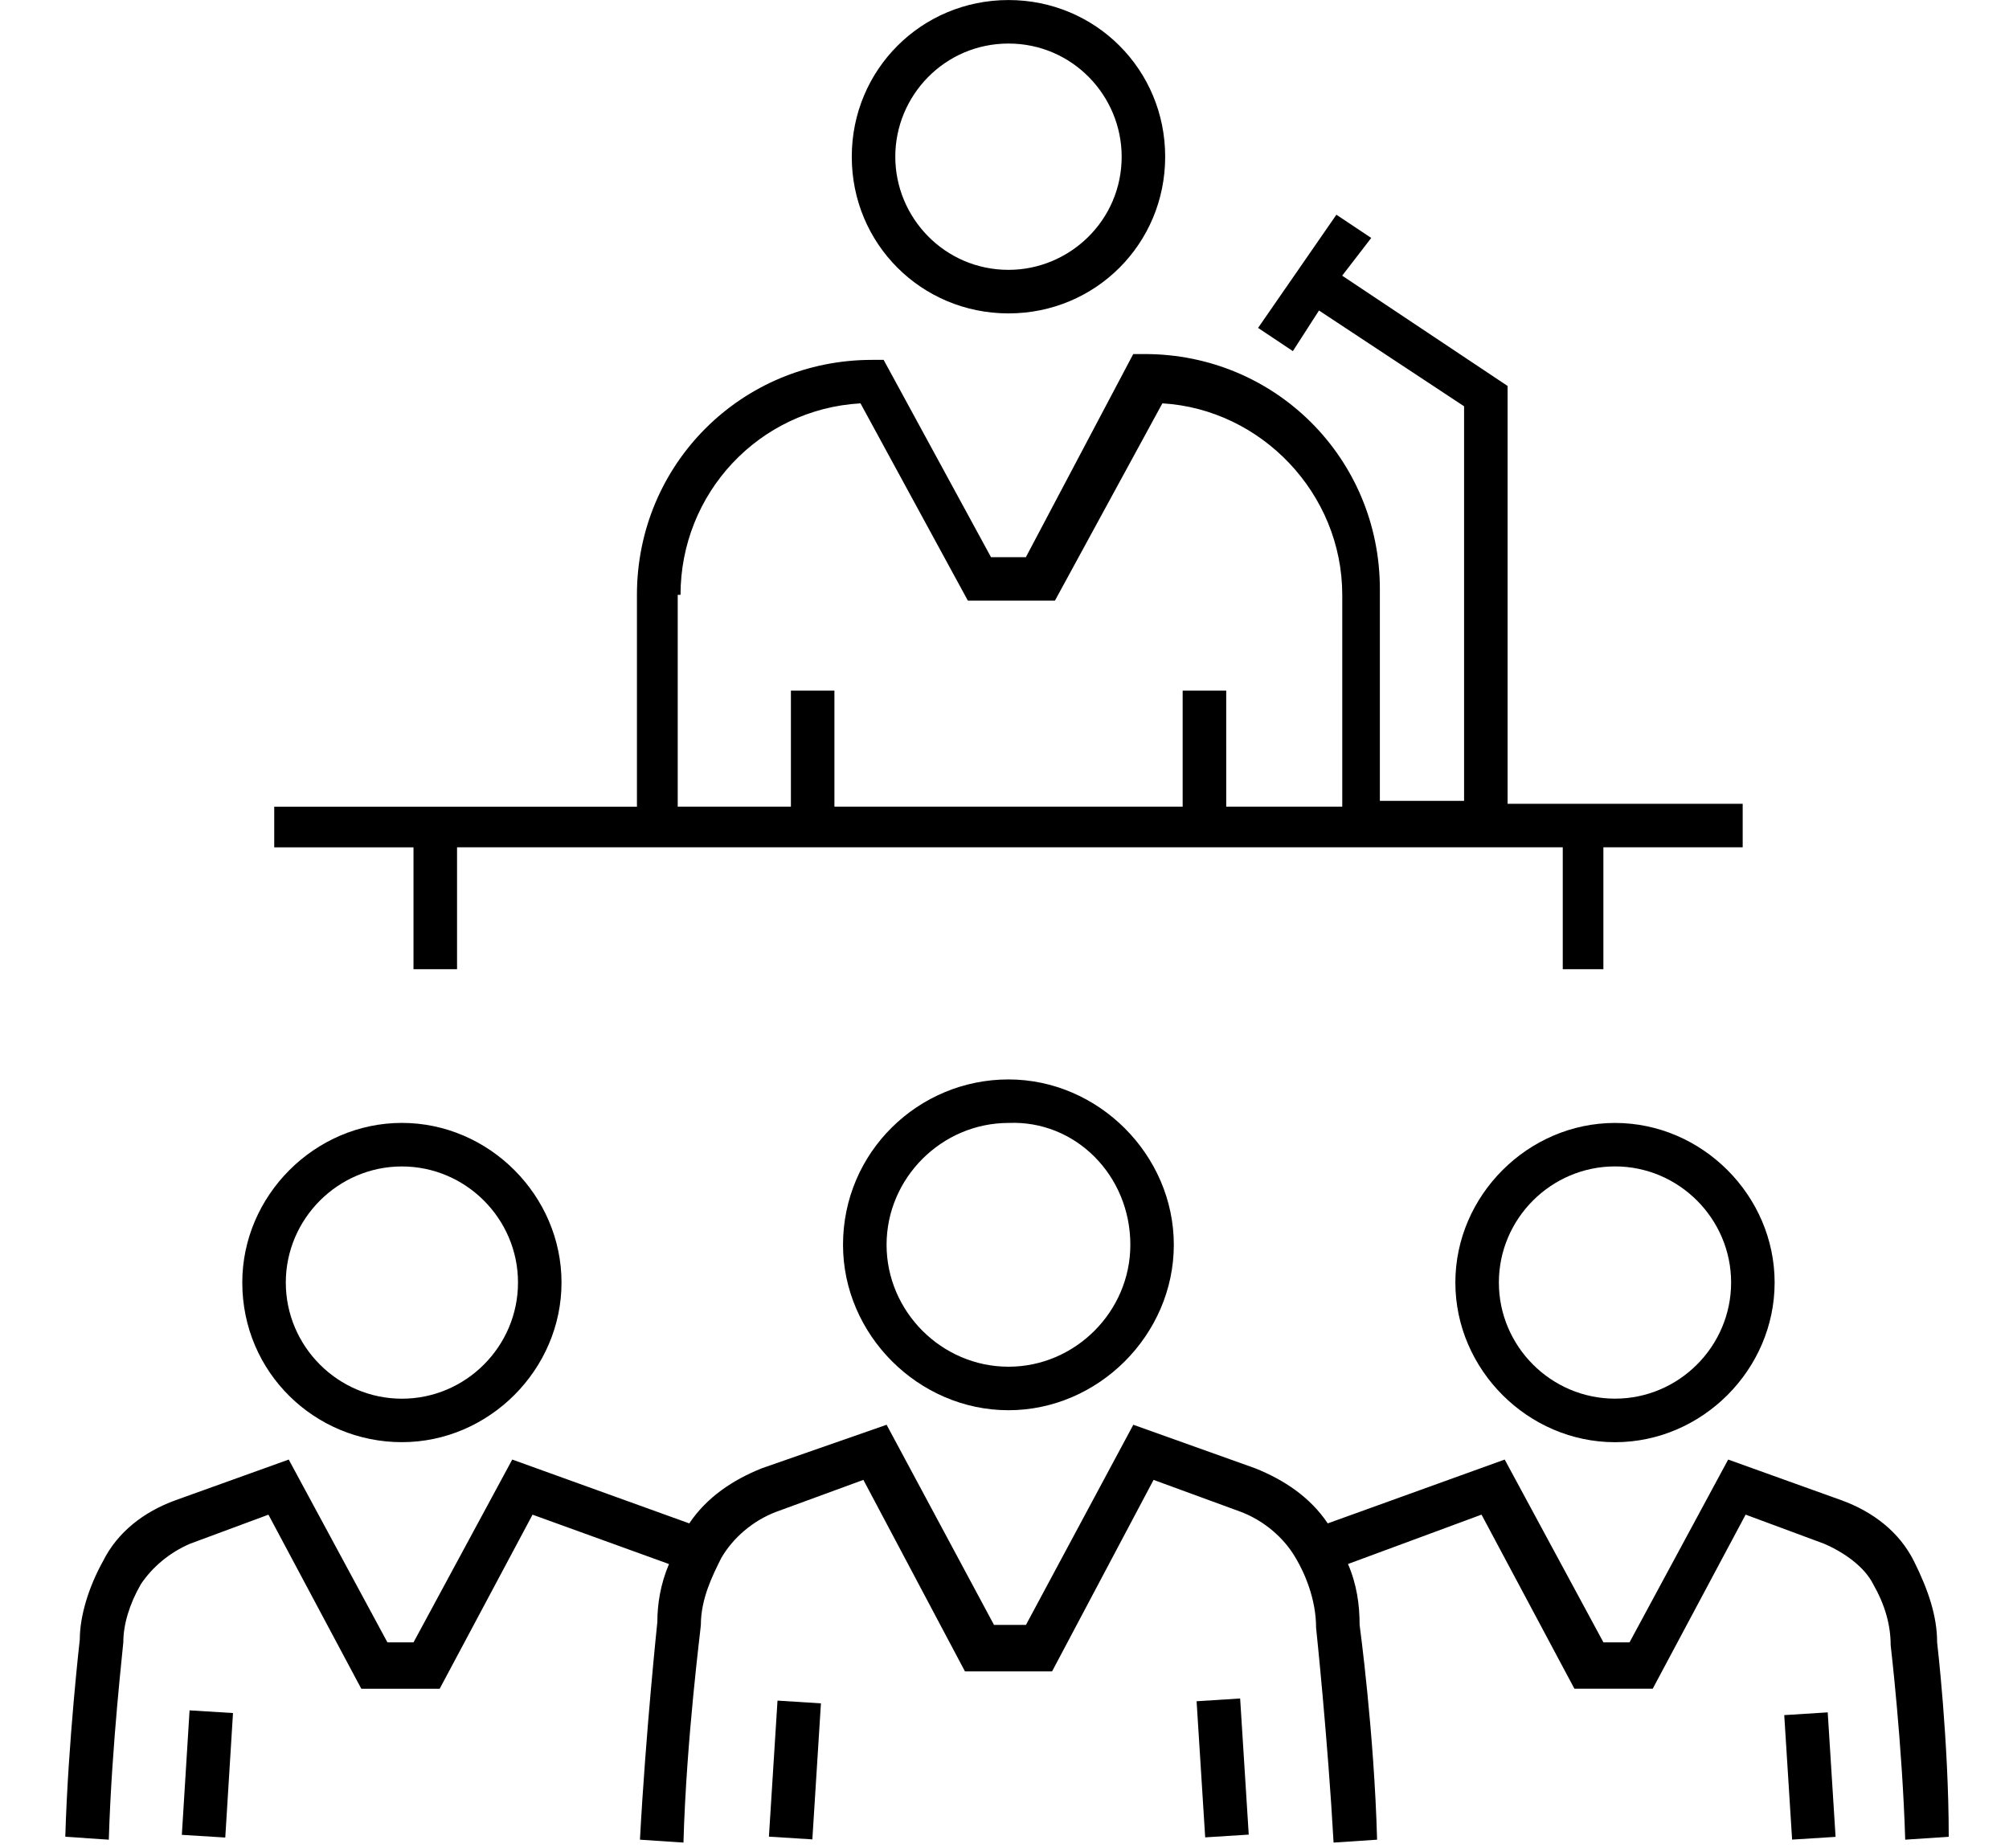 <?xml version="1.0" encoding="UTF-8"?> <!-- Generator: Adobe Illustrator 16.0.0, SVG Export Plug-In . SVG Version: 6.00 Build 0) --> <svg xmlns="http://www.w3.org/2000/svg" xmlns:xlink="http://www.w3.org/1999/xlink" version="1.1" id="Layer_1" x="0px" y="0px" width="50px" height="46px" viewBox="0 0 50 46" xml:space="preserve"> <title>Group 10</title> <desc>Created with Sketch.</desc> <g> <path d="M10.291,24.125h1.084v-3.034h27.519v3.034h1.011v-3.034h3.467v-1.083h-5.851V9.607l-4.117-2.745l0.723-0.939L33.26,5.345 l-1.949,2.817l0.866,0.578l0.65-1.011l3.611,2.384v9.822h-2.096v-5.272c0-3.25-2.6-5.85-5.85-5.85h-0.288l-2.672,5.056h-0.868 l-2.672-4.911h-0.289c-3.25,0-5.851,2.599-5.851,5.85v5.272H6.825v1.012h3.466V24.125z M16.937,14.807 c0-2.528,1.951-4.623,4.479-4.767l2.672,4.911h2.167l2.674-4.911c2.454,0.144,4.477,2.239,4.477,4.767v5.272h-2.888V17.19h-1.084 v2.889h-8.667V17.19h-1.083v2.889h-2.817v-5.272H16.937z"></path> <path d="M25.1,7.801c2.167,0,3.899-1.733,3.899-3.9c0-2.167-1.732-3.9-3.899-3.9c-2.168,0-3.901,1.734-3.901,3.9 C21.198,6.068,22.931,7.801,25.1,7.801z M25.1,1.084c1.588,0,2.816,1.299,2.816,2.817c0,1.589-1.3,2.816-2.816,2.816 c-1.591,0-2.818-1.3-2.818-2.816C22.281,2.383,23.509,1.084,25.1,1.084z"></path> <rect x="19.238" y="42.364" transform="matrix(0.998 0.063 -0.063 0.998 2.82 -1.16)" width="1.083" height="3.393"></rect> <rect x="28.741" y="43.476" transform="matrix(0.063 0.998 -0.998 0.063 72.443 10.856)" width="3.395" height="1.086"></rect> <path d="M20.981,30.985c0,2.24,1.877,4.118,4.118,4.118c2.238,0,4.115-1.878,4.115-4.118c0-2.239-1.877-4.116-4.115-4.116 C22.859,26.869,20.981,28.675,20.981,30.985z M28.132,30.985c0,1.662-1.372,3.035-3.032,3.035c-1.663,0-3.035-1.373-3.035-3.035 c0-1.661,1.372-3.033,3.035-3.033C26.76,27.88,28.132,29.253,28.132,30.985z"></path> <path d="M48.211,40.881L48.211,40.881c0-0.649-0.217-1.3-0.577-2.021c-0.361-0.723-1.012-1.229-1.806-1.517l-2.817-1.012 l-2.455,4.55h-0.65l-2.457-4.55l-4.404,1.589c-0.434-0.649-1.084-1.083-1.807-1.372l-3.032-1.083l-2.672,4.982h-0.795l-2.673-4.982 l-3.105,1.083c-0.722,0.289-1.373,0.723-1.806,1.372l-4.406-1.589l-2.457,4.55H9.642l-2.456-4.55L4.37,37.343 c-0.794,0.288-1.445,0.794-1.806,1.517c-0.361,0.649-0.578,1.372-0.578,1.95c0,0-0.29,2.527-0.361,4.91l1.083,0.073 c0.072-2.385,0.361-4.84,0.361-4.912c0-0.434,0.145-0.938,0.434-1.443c0.289-0.435,0.722-0.795,1.228-1.012l1.95-0.723l2.311,4.333 h1.951l2.311-4.333l3.396,1.229c-0.216,0.506-0.29,1.011-0.29,1.443c0,0-0.289,2.744-0.433,5.418l1.083,0.072 c0.073-2.6,0.433-5.345,0.433-5.418c0-0.649,0.289-1.227,0.506-1.661c0.289-0.505,0.794-0.938,1.372-1.155l2.167-0.794l2.528,4.767 h2.168l2.526-4.767l2.168,0.794c0.577,0.217,1.083,0.65,1.372,1.155c0.216,0.362,0.505,1.012,0.505,1.734 c0,0,0.29,2.745,0.435,5.345l1.083-0.072c-0.072-2.674-0.435-5.346-0.435-5.346c0-0.505-0.071-1.01-0.289-1.516l3.323-1.229 l2.312,4.333h1.949l2.312-4.333l1.949,0.723c0.506,0.217,1.012,0.577,1.228,1.012c0.289,0.505,0.433,1.01,0.433,1.516 c0,0,0.289,2.455,0.362,4.84L48.5,45.72C48.5,43.337,48.211,40.881,48.211,40.881z"></path> <rect x="43.473" y="43.648" transform="matrix(0.063 0.998 -0.998 0.063 86.31 -3.512)" width="3.105" height="1.084"></rect> <path d="M40.195,27.952c-2.167,0-3.974,1.806-3.974,3.973c0,2.168,1.807,3.974,3.974,3.974c2.166,0,3.972-1.806,3.972-3.974 C44.167,29.758,42.361,27.952,40.195,27.952z M40.195,34.815c-1.591,0-2.891-1.302-2.891-2.891c0-1.588,1.3-2.89,2.891-2.89 c1.588,0,2.889,1.302,2.889,2.89C43.084,33.514,41.783,34.815,40.195,34.815z"></path> <rect x="4.611" y="42.608" transform="matrix(0.998 0.062 -0.062 0.998 2.758 -0.235)" width="1.083" height="3.105"></rect> <path d="M10.003,35.898c2.167,0,3.972-1.806,3.972-3.974c0-2.167-1.806-3.973-3.972-3.973c-2.167,0-3.973,1.806-3.973,3.973 C6.03,34.165,7.836,35.898,10.003,35.898z M10.003,29.035c1.589,0,2.889,1.302,2.889,2.89c0,1.589-1.299,2.891-2.889,2.891 s-2.89-1.302-2.89-2.891C7.114,30.337,8.414,29.035,10.003,29.035z"></path> </g> </svg> 